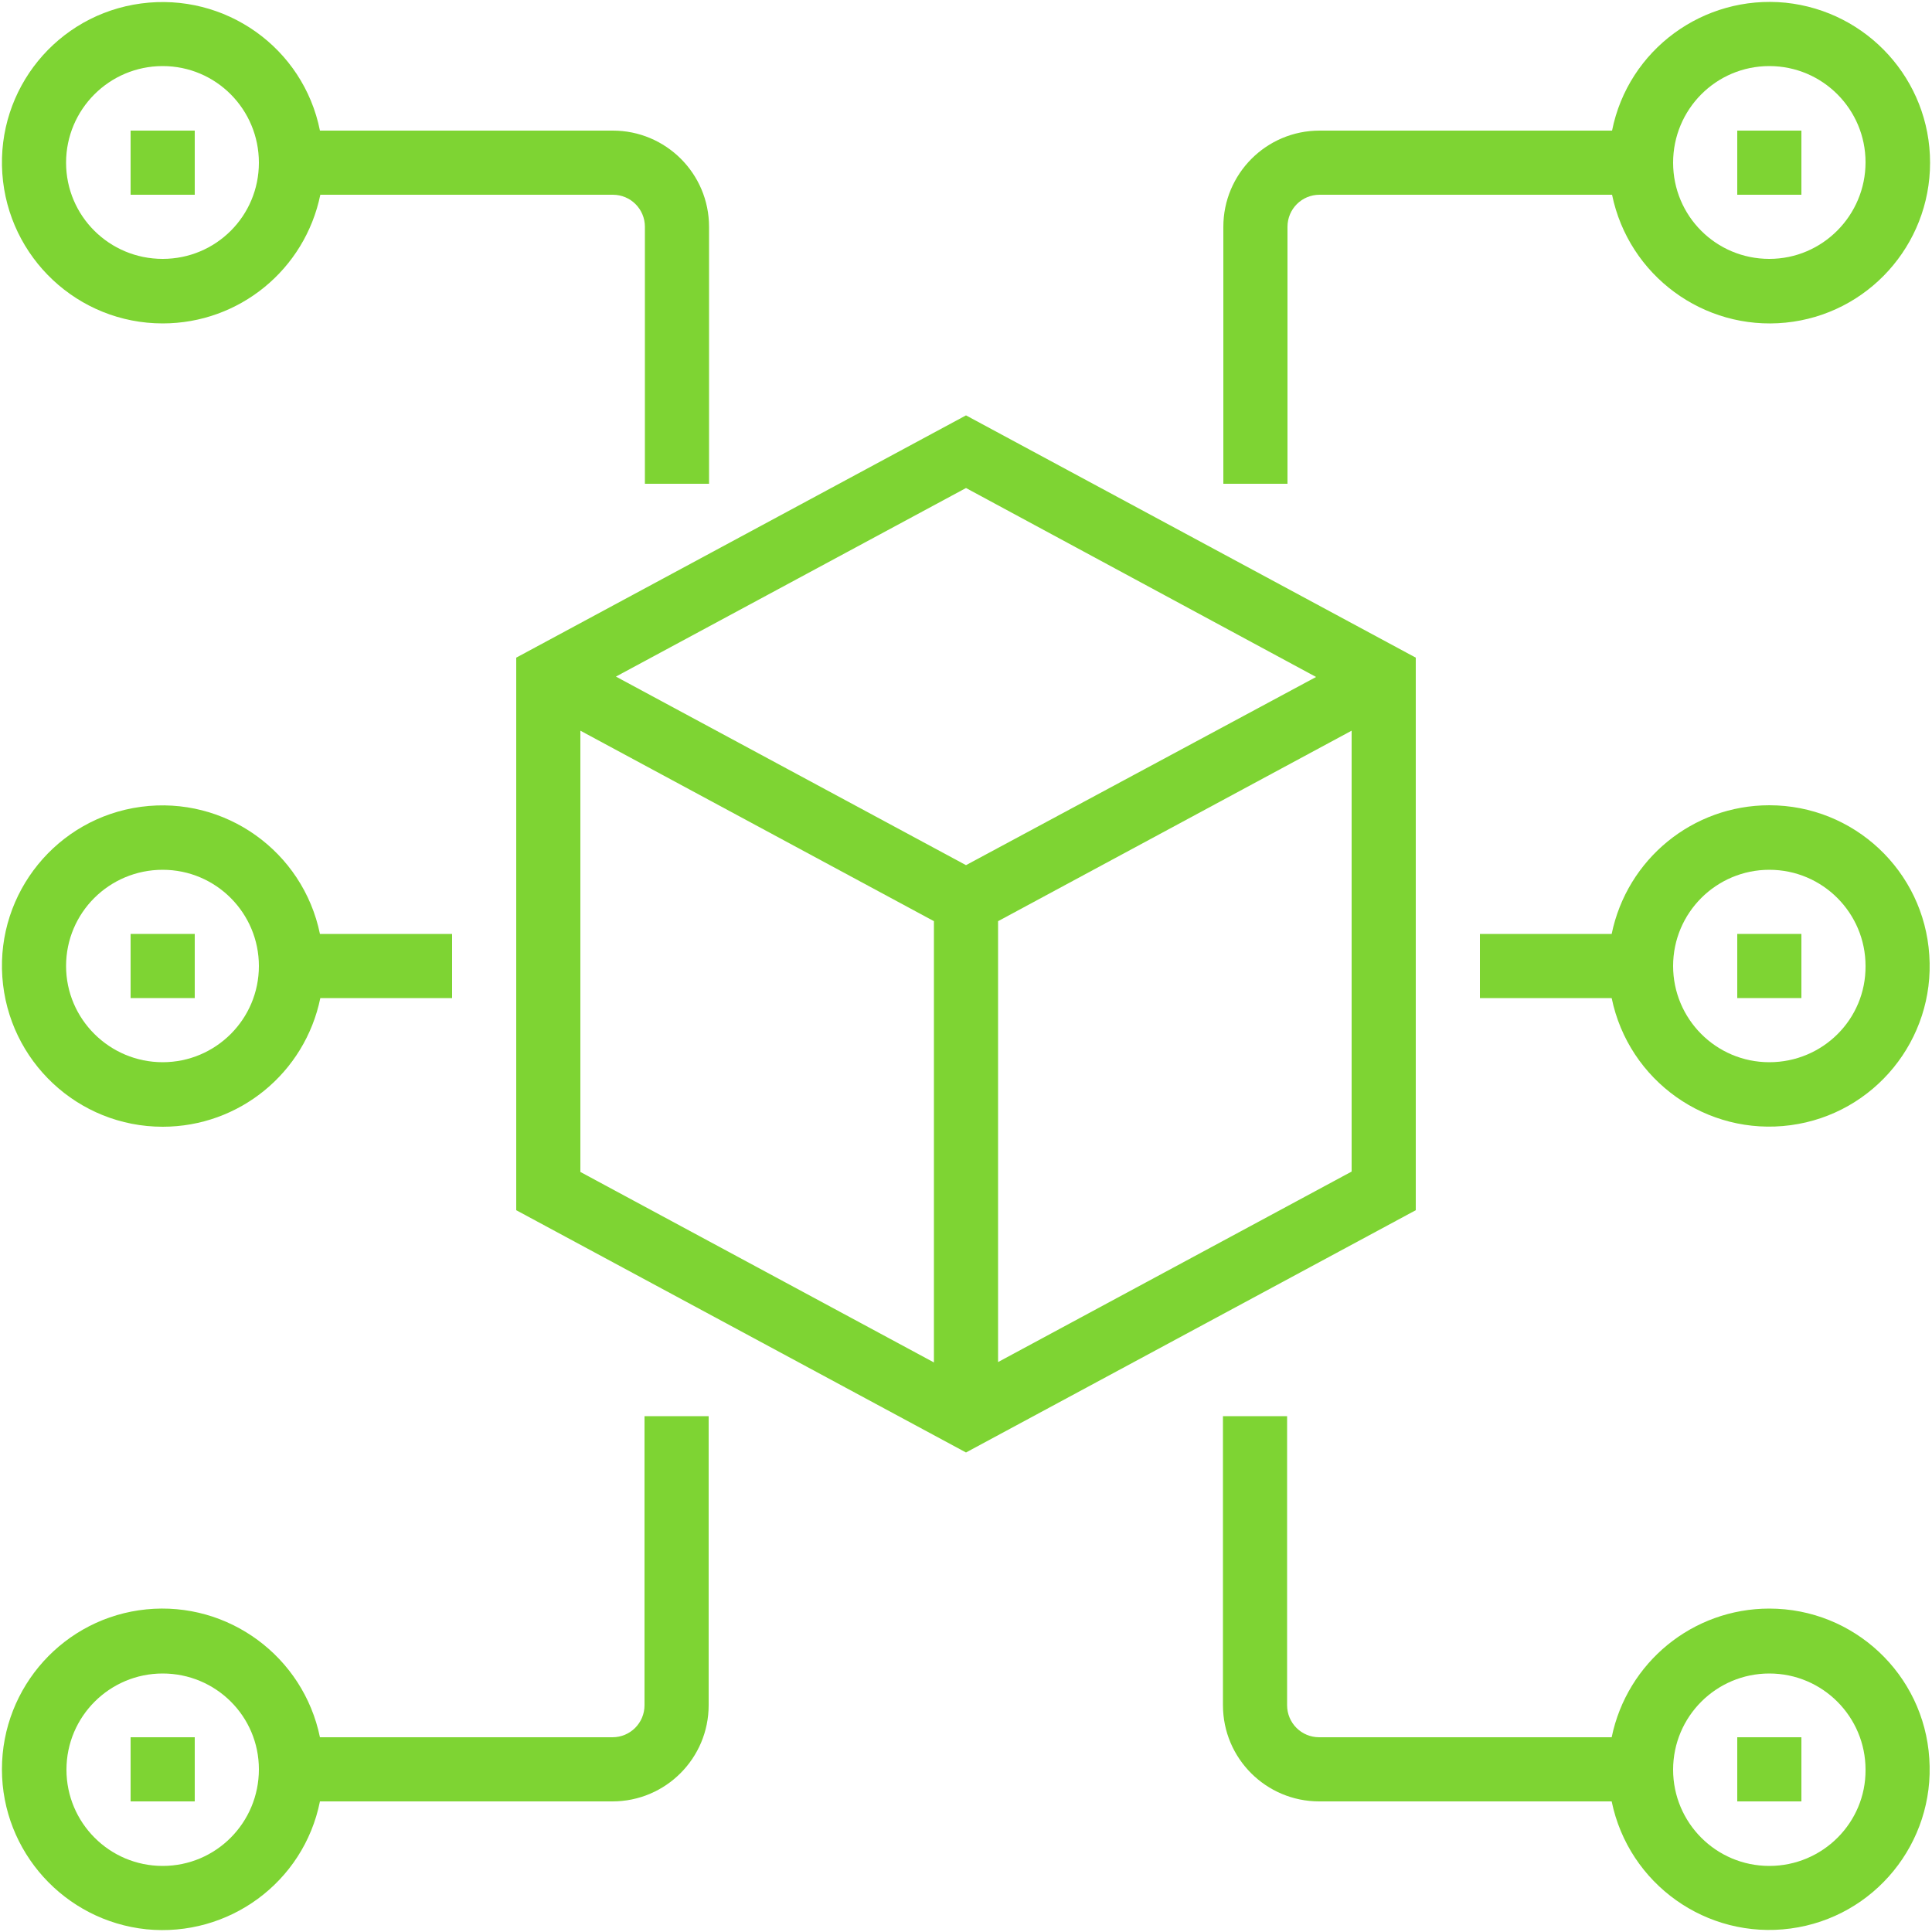 <?xml version="1.0" encoding="utf-8"?>
<!-- Generator: Adobe Illustrator 26.3.1, SVG Export Plug-In . SVG Version: 6.00 Build 0)  -->
<svg version="1.1" id="Layer_1" xmlns="http://www.w3.org/2000/svg" xmlns:xlink="http://www.w3.org/1999/xlink" x="0px" y="0px"
	 viewBox="0 0 500 500" style="enable-background:new 0 0 500 500;" xml:space="preserve">
<style type="text/css">
	.st0{fill:#7ED433;}
	.st1{fill:#FFFFFF;}
	.st2{fill-rule:evenodd;clip-rule:evenodd;fill:#7ED433;}
</style>
<g>
	<path class="st0" d="M366.4,170.2L250,107.5l-116.4,62.7v143L250,375.9l116.4-62.7V170.2z M340.6,175.2L250,223.9l-90.6-48.8
		l90.6-48.8L340.6,175.2z M150.2,189.1l91.5,49.3v114.2l-91.5-49.3V189.1z M258.3,352.5V238.4l91.5-49.3v114.1L258.3,352.5z"/>
	<path class="st0" d="M457.9,416.3c-19.8,0-36.8,13.9-40.8,33.3h-75.7c-4.6,0-8.3-3.7-8.3-8.3v-74.8h-16.6v74.8
		c0,13.8,11.2,24.9,24.9,24.9h75.7c4.4,21.4,24.6,35.8,46.3,32.9c21.7-2.9,37.4-22.2,35.9-44C497.9,433.3,479.8,416.3,457.9,416.3z
		 M457.9,482.9c-13.8,0-24.9-11.2-24.9-24.9c0-13.8,11.2-24.9,24.9-24.9c13.8,0,24.9,11.2,24.9,24.9
		C482.9,471.7,471.7,482.9,457.9,482.9z"/>
	<path class="st0" d="M166.8,441.3c0,4.6-3.7,8.3-8.3,8.3H82.8c-4.3-20.9-23.7-35.2-44.9-33.1c-21.2,2.1-37.4,20-37.4,41.4
		c0,21.3,16.2,39.2,37.4,41.4c21.2,2.1,40.7-12.1,44.9-33.1h75.7c13.8,0,24.9-11.2,24.9-24.9v-74.8h-16.6V441.3z M42.1,482.9
		c-13.8,0-24.9-11.2-24.9-24.9c0-13.8,11.2-24.9,24.9-24.9S67,444.1,67,457.9C67,471.7,55.9,482.9,42.1,482.9z"/>
	<path class="st0" d="M333.2,58.7c0-4.6,3.7-8.3,8.3-8.3h75.7c4.3,20.9,23.7,35.2,44.9,33.1c21.2-2.1,37.4-20,37.4-41.4
		S483.3,2.9,462.1,0.7c-21.2-2.1-40.7,12.1-44.9,33.1h-75.7c-13.8,0-24.9,11.2-24.9,24.9v66.5h16.6V58.7z M457.9,17.1
		c13.8,0,24.9,11.2,24.9,24.9S471.7,67,457.9,67C444.1,67,433,55.9,433,42.1S444.1,17.1,457.9,17.1z"/>
	<path class="st0" d="M42.1,83.7c19.8,0,36.8-13.9,40.8-33.3h75.7c4.6,0,8.3,3.7,8.3,8.3v66.5h16.6V58.7c0-13.8-11.2-24.9-24.9-24.9
		H82.8C78.5,12.3,58.2-2,36.5,0.9S-0.9,23,0.6,44.9C2.1,66.7,20.2,83.7,42.1,83.7z M42.1,17.1C55.9,17.1,67,28.3,67,42.1
		S55.9,67,42.1,67S17.1,55.9,17.1,42.1S28.3,17.1,42.1,17.1z"/>
	<path class="st0" d="M449.6,33.8h16.6v16.6h-16.6V33.8z"/>
	<path class="st0" d="M457.9,208.4c-19.8,0-36.8,13.9-40.8,33.3h-34.1v16.6h34.1c4.4,21.4,24.6,35.8,46.3,32.9
		c21.7-2.9,37.4-22.2,35.9-44C497.9,225.4,479.8,208.4,457.9,208.4z M457.9,274.9c-13.8,0-24.9-11.2-24.9-24.9
		c0-13.8,11.2-24.9,24.9-24.9c13.8,0,24.9,11.2,24.9,24.9C482.9,263.8,471.7,274.9,457.9,274.9z"/>
	<path class="st0" d="M449.6,241.7h16.6v16.6h-16.6V241.7z"/>
	<path class="st0" d="M449.6,449.6h16.6v16.6h-16.6V449.6z"/>
	<path class="st0" d="M33.8,449.6h16.6v16.6H33.8V449.6z"/>
	<path class="st0" d="M33.8,33.8h16.6v16.6H33.8V33.8z"/>
	<path class="st0" d="M42.1,291.6c19.8,0,36.8-13.9,40.8-33.3h34.1v-16.6H82.8c-4.4-21.4-24.6-35.8-46.3-32.9s-37.4,22.2-35.9,44
		C2.1,274.6,20.2,291.6,42.1,291.6z M42.1,225.1c13.8,0,24.9,11.2,24.9,24.9c0,13.8-11.2,24.9-24.9,24.9S17.1,263.8,17.1,250
		C17.1,236.2,28.3,225.1,42.1,225.1z"/>
	<path class="st0" d="M33.8,241.7h16.6v16.6H33.8V241.7z"/>
</g>
</svg>
